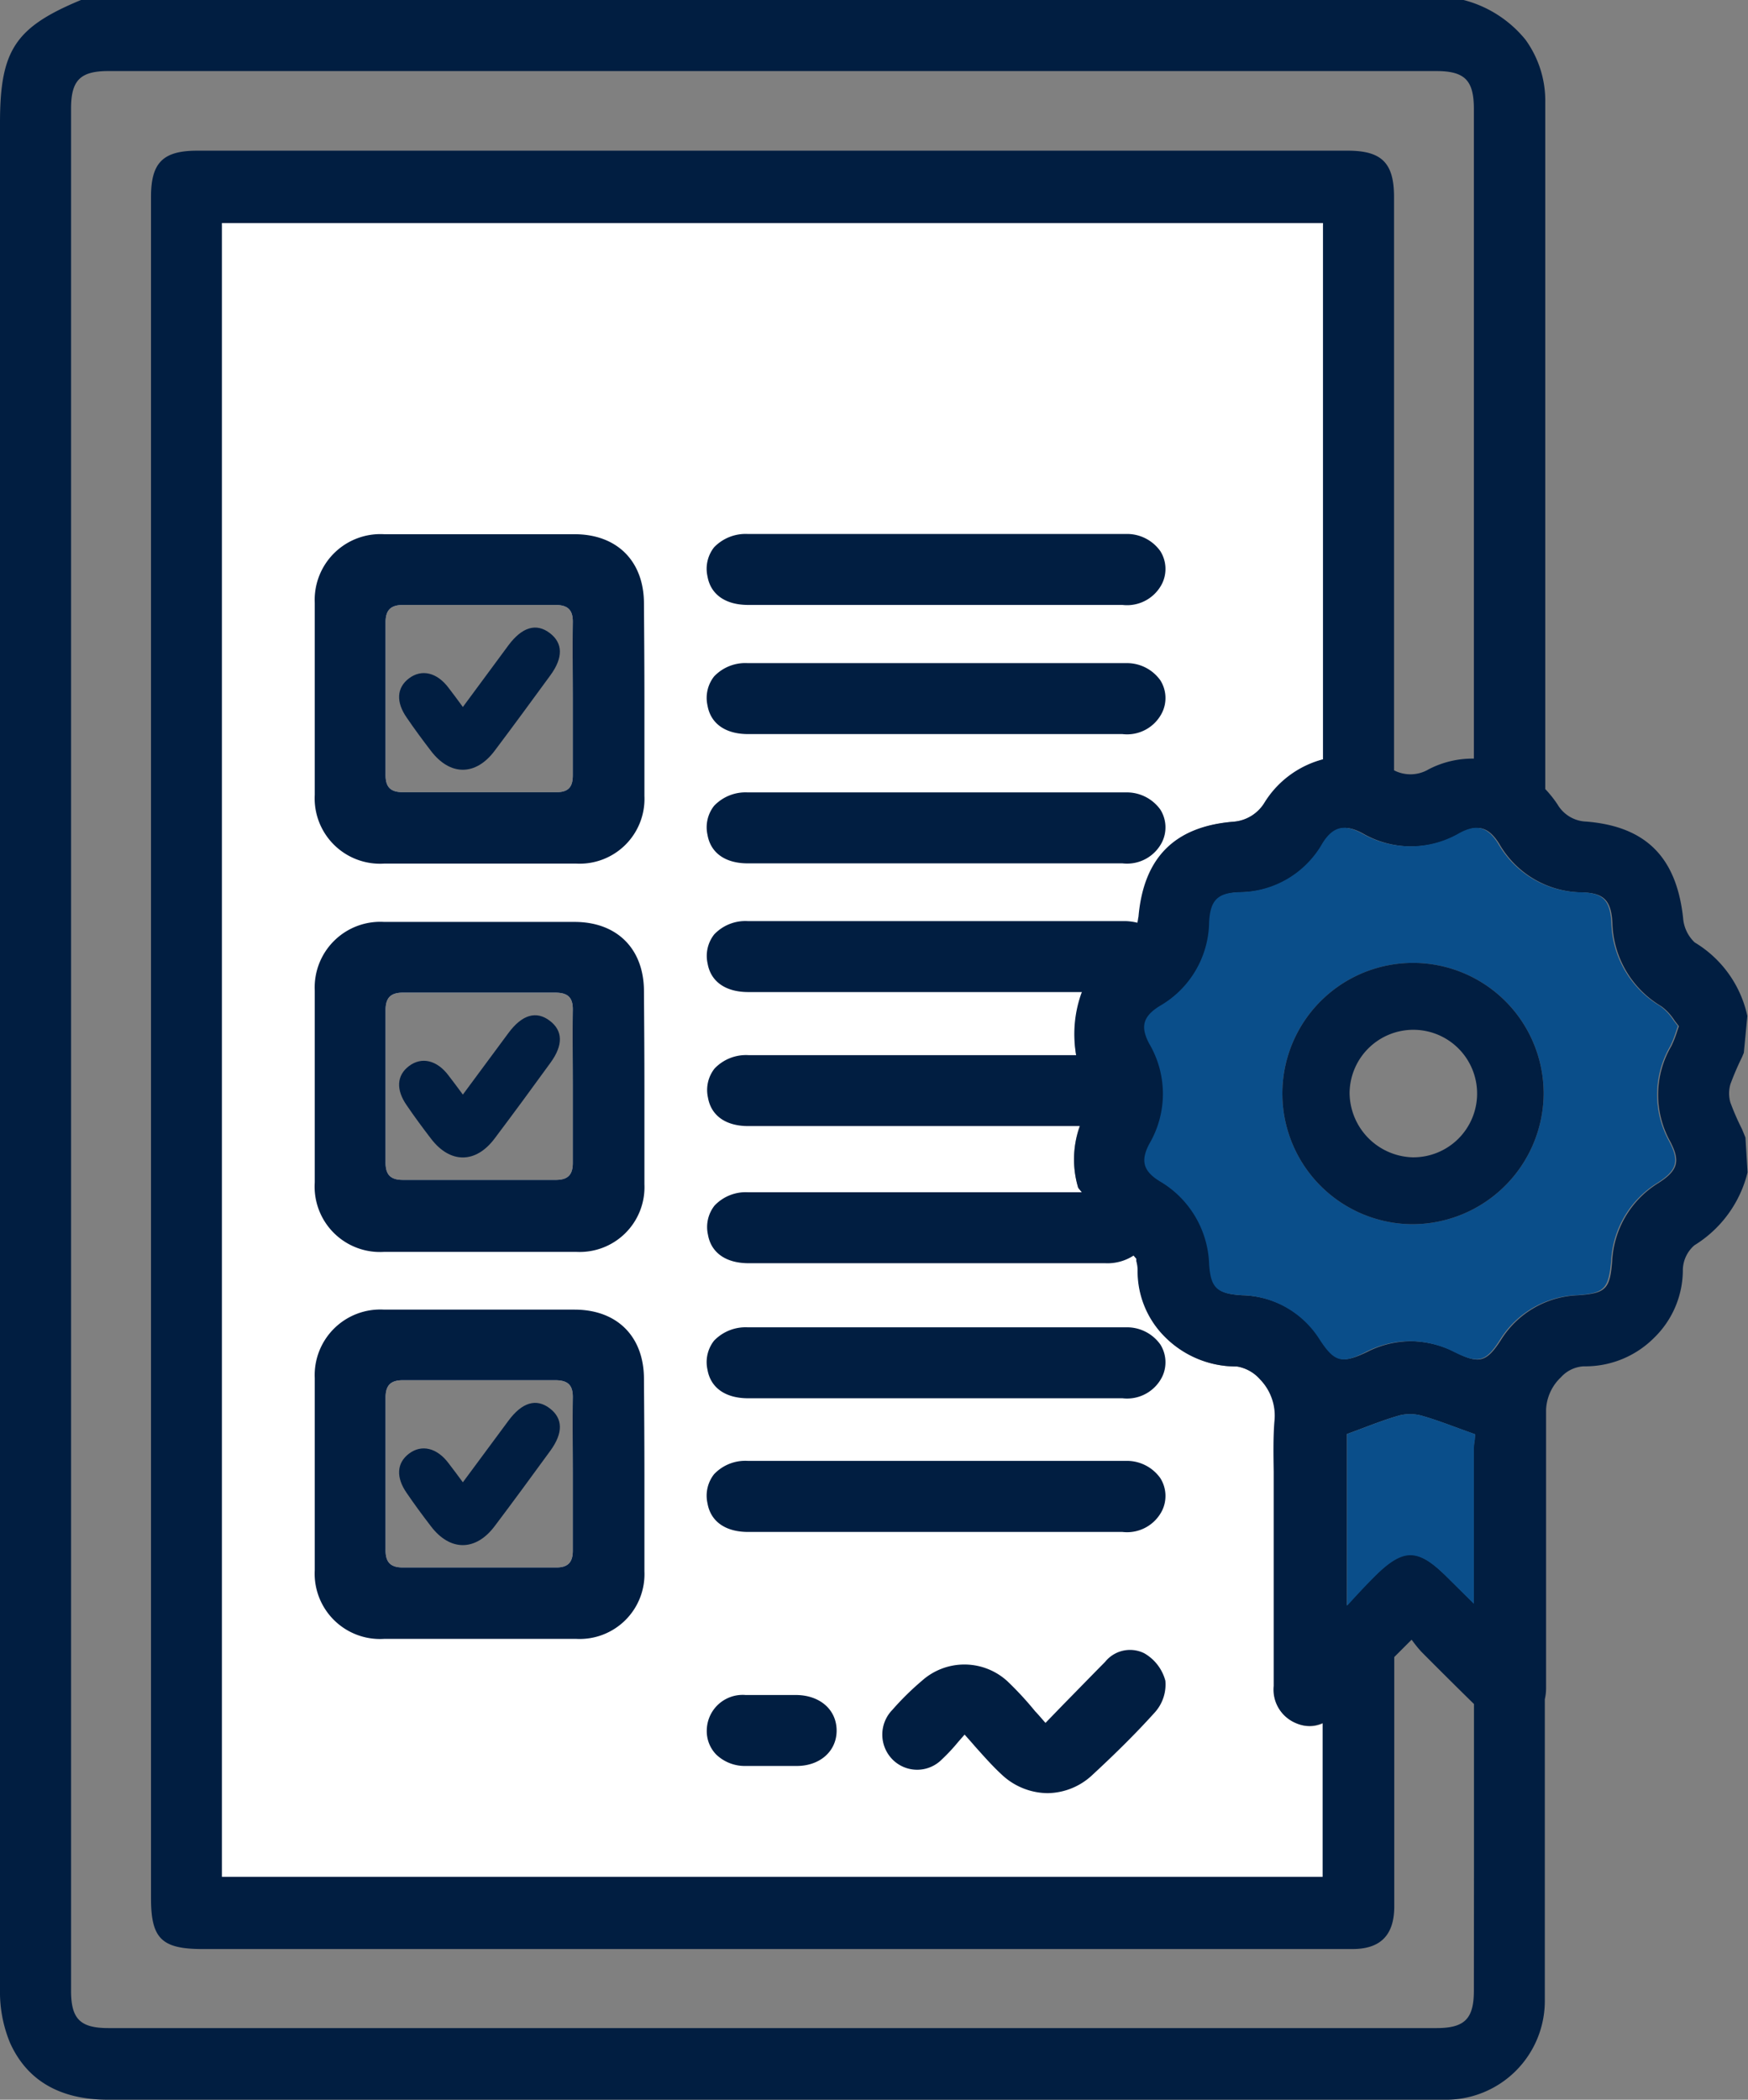 <svg id="Layer_1" data-name="Layer 1" xmlns="http://www.w3.org/2000/svg" viewBox="0 0 151.06 181.43"><rect x="0" y="0" width="151.06" height="181.43" fill="#808080" stroke="none"/><defs><style>.cls-1{fill:#fff;}.cls-2{fill:#011e41;}.cls-3{fill:#0a4e8a;}</style></defs><title>AGCollege_Plataforma_Iconos</title><path class="cls-1" d="M114.34,148.91a2.86,2.86,0,0,1-1.14.25,3,3,0,0,1-1.22-.27,3.12,3.12,0,0,1-1.87-3.18V129c0-.61,0-1.23,0-1.84,0-1.41,0-2.86.06-4.3a4.5,4.5,0,0,0-1.24-3.66,3.42,3.42,0,0,0-2-1.12h-.09a8.67,8.67,0,0,1-6.16-2.58,8,8,0,0,1-2.33-5.77,3.08,3.08,0,0,0-.11-.74,1.6,1.6,0,0,1,0-.21l-5.06-6.14a8.74,8.74,0,0,1,.79-6.83,1.2,1.2,0,0,0,.1-.94l-.6-1.78a10.9,10.9,0,0,1,0-7.09,6.39,6.39,0,0,1,.45-1,10.63,10.63,0,0,1,3.06-3.17,3.28,3.28,0,0,0,1.47-2.55c.43-5.16,3.11-7.87,8.21-8.28a3.46,3.46,0,0,0,2.64-1.58,8.47,8.47,0,0,1,5.1-3.81V19.27H19.17V162.2h95.16v-.52c0-.65,0-1.3,0-1.94ZM49.5,127.38c0,2.2,0,4.4,0,6.61,0,1-.41,1.46-1.46,1.45-4.4,0-8.81,0-13.22,0-1.13,0-1.51-.5-1.5-1.56q0-6.55,0-13.1c0-1.09.44-1.53,1.54-1.52q6.56,0,13.1,0c1.08,0,1.56.38,1.54,1.5C49.47,123,49.5,125.18,49.5,127.38Zm0-33.5c0,2.2,0,4.41,0,6.61,0,1-.41,1.46-1.46,1.46q-6.6,0-13.22,0c-1.13,0-1.51-.5-1.5-1.56q0-6.54,0-13.09c0-1.09.44-1.54,1.54-1.53q6.56,0,13.1,0c1.08,0,1.56.38,1.54,1.5C49.47,89.48,49.5,91.68,49.5,93.88Zm0-33.49c0,2.2,0,4.4,0,6.6,0,1.05-.41,1.47-1.46,1.46-4.4,0-8.81,0-13.22,0-1.13,0-1.51-.49-1.5-1.55q0-6.56,0-13.1c0-1.09.44-1.53,1.54-1.53q6.56,0,13.1,0c1.08,0,1.56.39,1.54,1.51C49.47,56,49.5,58.18,49.5,60.39Z"/><path class="cls-2" d="M150.84,98.29l-.3-.73a21.82,21.82,0,0,1-1-2.29,2.87,2.87,0,0,1,0-1.59,24.8,24.8,0,0,1,1-2.33l.16-.38.3-3.14,0-.06a9.82,9.82,0,0,0-4.55-6.34,3.24,3.24,0,0,1-1-2.13c-.58-5.25-3.23-7.89-8.36-8.31a3,3,0,0,1-2.49-1.48,9.82,9.82,0,0,0-1.06-1.33v-.1c0-2.85,0-45.54,0-51.3V8.85a9,9,0,0,0-1.71-5.42A10.15,10.15,0,0,0,126.48,0l-.06,0H7.14L7,0C1.31,2.36,0,4.34,0,10.62V69.71C0,93,0,148.22,0,171.91a11.47,11.47,0,0,0,.87,4.61c1.47,3.26,4.32,4.91,8.47,4.91H124.81a8.54,8.54,0,0,0,8.69-8.68c0-1.15,0-16.35,0-25.92a4.34,4.34,0,0,0,.11-1q0-.36,0-.72v-6.4c0-5.63,0-11.27,0-16.9A4.08,4.08,0,0,1,134.9,119a2.85,2.85,0,0,1,1.95-.94H137a8.38,8.38,0,0,0,5.94-2.46,8.18,8.18,0,0,0,2.49-5.91,2.88,2.88,0,0,1,1-2.09,10.27,10.27,0,0,0,4.59-6.29l0-.06ZM127.37,172c0,2.45-.8,3.24-3.24,3.24H9.39c-2.46,0-3.25-.78-3.25-3.24V9.4c0-2.47.79-3.26,3.24-3.26H124.11c2.46,0,3.25.78,3.26,3.23V65.55a8.2,8.2,0,0,0-3.9.92,3.09,3.09,0,0,1-3,.09c0-3,0-47.94,0-49.54,0-2.94-1.06-4-4-4H17.05c-3,0-4,1.06-4,4,0,18.28,0,137.54,0,147,0,3.49.92,4.39,4.47,4.39h99.36c2.4,0,3.58-1.18,3.61-3.59,0-1.89,0-3.53,0-5V143.18l1.5-1.5.15.2a10.34,10.34,0,0,0,.69.84c1.51,1.52,3,3,4.55,4.52,0,3,0,11.71,0,14.33Zm-29-92.76a3.85,3.85,0,0,1-.08.49,4.82,4.82,0,0,0-1-.14c-3.65,0-28.75,0-32.65,0a3.71,3.71,0,0,0-2.92,1.15,3,3,0,0,0-.57,2.51c.27,1.56,1.54,2.46,3.48,2.47H93.5a1.86,1.86,0,0,0-.1.25A10.51,10.51,0,0,0,93,91.17c-7.4,0-25,0-28.33,0a3.75,3.75,0,0,0-2.92,1.16,3,3,0,0,0-.57,2.5c.27,1.57,1.54,2.47,3.48,2.47,3.15,0,22.81,0,27.14,0h1.53a8.42,8.42,0,0,0-.15,5.34l.31.38c-7.07,0-25.42,0-28.82,0a3.71,3.71,0,0,0-2.92,1.15,3,3,0,0,0-.57,2.51c.27,1.56,1.54,2.46,3.48,2.47H95.5a4.13,4.13,0,0,0,2.46-.66l.24.28a1.6,1.6,0,0,0,0,.21,3.08,3.08,0,0,1,.11.74,8,8,0,0,0,2.33,5.77,8.67,8.67,0,0,0,6.16,2.58h.09a3.42,3.42,0,0,1,2,1.12,4.5,4.5,0,0,1,1.24,3.66c-.11,1.44-.08,2.89-.06,4.3,0,.61,0,1.23,0,1.84v16.69a3.12,3.12,0,0,0,1.87,3.18,3,3,0,0,0,1.22.27,2.86,2.86,0,0,0,1.14-.25v10.83c0,.64,0,1.29,0,1.94v.52H19.17V19.27h95.16V65.61a8.47,8.47,0,0,0-5.1,3.81A3.46,3.46,0,0,1,106.59,71C101.49,71.41,98.81,74.12,98.38,79.28Zm29.07,45.16a4.91,4.91,0,0,0-.08.79c0,.78,0,6.47,0,13.35l-2.29-2.27c-1.16-1.15-2.14-1.92-3.19-1.93h0c-1,0-2,.75-3.14,1.89-.62.62-1.23,1.27-1.9,2l-.44.48V123.91l1.18-.44c1.16-.44,2.26-.86,3.4-1.18a3.82,3.82,0,0,1,2,.07c1.07.31,2.13.71,3.25,1.12l1.24.45ZM144.32,98.6c.92,1.73.69,2.54-1,3.62a8.42,8.42,0,0,0-4,6.76c-.19,2.42-.55,2.78-3,2.94a8.2,8.2,0,0,0-6.59,3.83c-1.28,2-1.93,2.12-4,1.07a8.55,8.55,0,0,0-3.8-.93,8.44,8.44,0,0,0-3.81.94c-2.11,1-2.75.87-4-1.09a8.19,8.19,0,0,0-6.73-3.82c-2.14-.12-2.67-.62-2.81-2.68a8.63,8.63,0,0,0-4.3-7.18c-1.4-.87-1.64-1.77-.86-3.23a8.53,8.53,0,0,0,0-8.61c-.81-1.5-.56-2.4.93-3.31a8.48,8.48,0,0,0,4.23-7.22c.1-1.9.73-2.53,2.59-2.59a8.34,8.34,0,0,0,7.21-4.24c.89-1.42,1.86-1.67,3.35-.87a8.41,8.41,0,0,0,8.48,0c1.49-.8,2.42-.55,3.34.9a8.34,8.34,0,0,0,7.21,4.22c1.85.06,2.47.69,2.58,2.61a8.63,8.63,0,0,0,4.23,7.23,4.58,4.58,0,0,1,1.15,1.24l.37.48c-.08.23-.15.43-.21.62a9.42,9.42,0,0,1-.44,1.09A8.33,8.33,0,0,0,144.32,98.6Z"/><path class="cls-2" d="M55.65,52.16c0-3.69-2.34-6-6-6q-8.22,0-16.45,0a5.68,5.68,0,0,0-6,5.92c0,5.53,0,11.07,0,16.6a5.65,5.65,0,0,0,6,5.94q8.3,0,16.59,0a5.6,5.6,0,0,0,5.9-5.84c0-2.76,0-5.53,0-8.29S55.67,54.93,55.65,52.16ZM49.5,60.39c0,2.2,0,4.4,0,6.6,0,1.05-.41,1.47-1.46,1.46-4.4,0-8.81,0-13.22,0-1.13,0-1.51-.49-1.5-1.55q0-6.56,0-13.1c0-1.09.44-1.53,1.54-1.53q6.56,0,13.1,0c1.08,0,1.56.39,1.54,1.51C49.47,56,49.5,58.18,49.5,60.39Z"/><path class="cls-2" d="M47.51,54.7c-1.17-.89-2.4-.52-3.58,1.07L40,61.09c-.47-.64-.84-1.15-1.23-1.65-1-1.34-2.33-1.65-3.42-.83s-1.13,2.07-.2,3.4c.68,1,1.37,1.93,2.09,2.87,1.65,2.17,3.86,2.18,5.5,0s3.23-4.35,4.83-6.54C48.68,56.82,48.65,55.56,47.51,54.7Z"/><path class="cls-2" d="M55.65,85.66c0-3.69-2.34-6-6-6q-8.22,0-16.45,0a5.67,5.67,0,0,0-6,5.92c0,5.53,0,11.06,0,16.59a5.65,5.65,0,0,0,6,6c5.53,0,11.06,0,16.59,0a5.6,5.6,0,0,0,5.9-5.84c0-2.76,0-5.53,0-8.29S55.67,88.42,55.65,85.66ZM49.5,93.88c0,2.2,0,4.41,0,6.61,0,1-.41,1.46-1.46,1.46q-6.6,0-13.22,0c-1.13,0-1.51-.5-1.5-1.56q0-6.54,0-13.09c0-1.09.44-1.54,1.54-1.53q6.56,0,13.1,0c1.08,0,1.56.38,1.54,1.5C49.47,89.48,49.5,91.68,49.5,93.88Z"/><path class="cls-2" d="M47.51,88.2c-1.17-.89-2.4-.53-3.58,1.07L40,94.58c-.47-.63-.84-1.14-1.23-1.64-1-1.34-2.33-1.65-3.42-.83s-1.13,2.07-.2,3.4c.68,1,1.37,1.93,2.09,2.87,1.65,2.17,3.86,2.18,5.5,0S46,94,47.57,91.83C48.68,90.31,48.65,89.06,47.51,88.2Z"/><path class="cls-2" d="M55.65,119.16c0-3.7-2.34-6-6-6q-8.22,0-16.45,0a5.67,5.67,0,0,0-6,5.92c0,5.53,0,11.06,0,16.59a5.65,5.65,0,0,0,6,5.94q8.3,0,16.59,0a5.6,5.6,0,0,0,5.9-5.83c0-2.77,0-5.53,0-8.3S55.67,121.92,55.65,119.16Zm-6.15,8.22c0,2.2,0,4.4,0,6.61,0,1-.41,1.46-1.46,1.45-4.4,0-8.81,0-13.22,0-1.13,0-1.51-.5-1.5-1.56q0-6.55,0-13.1c0-1.09.44-1.53,1.54-1.52q6.56,0,13.1,0c1.08,0,1.56.38,1.54,1.5C49.47,123,49.5,125.18,49.5,127.38Z"/><path class="cls-2" d="M47.51,121.69c-1.17-.89-2.4-.52-3.58,1.08L40,128.08c-.47-.63-.84-1.14-1.23-1.64-1-1.34-2.33-1.66-3.42-.84s-1.13,2.08-.2,3.41c.68,1,1.37,1.93,2.09,2.87,1.65,2.17,3.86,2.17,5.5,0s3.23-4.35,4.83-6.54C48.68,123.81,48.65,122.56,47.51,121.69Z"/><path class="cls-2" d="M61.14,118.35c.27,1.56,1.54,2.46,3.48,2.47H97a3.39,3.39,0,0,0,3.44-1.87,2.89,2.89,0,0,0-.16-2.77,3.53,3.53,0,0,0-3-1.49c-3.65,0-28.75,0-32.65,0a3.78,3.78,0,0,0-2.92,1.15A3,3,0,0,0,61.14,118.35Z"/><path class="cls-2" d="M64.62,132.37H97a3.39,3.39,0,0,0,3.44-1.87,2.89,2.89,0,0,0-.16-2.77,3.54,3.54,0,0,0-3-1.5c-3.65,0-28.75,0-32.65,0a3.71,3.71,0,0,0-2.92,1.15,3,3,0,0,0-.57,2.51C61.41,131.46,62.68,132.36,64.62,132.37Z"/><path class="cls-2" d="M97.28,68.47c-3.65,0-28.75,0-32.65,0a3.75,3.75,0,0,0-2.92,1.16,3,3,0,0,0-.57,2.5c.27,1.57,1.54,2.47,3.48,2.47H97a3.39,3.39,0,0,0,3.44-1.87,2.89,2.89,0,0,0-.16-2.77A3.56,3.56,0,0,0,97.28,68.47Z"/><path class="cls-2" d="M97.28,57.3c-3.65,0-28.75,0-32.65,0a3.71,3.71,0,0,0-2.92,1.15,3,3,0,0,0-.57,2.5c.27,1.57,1.54,2.47,3.48,2.48H97a3.38,3.38,0,0,0,3.44-1.88,2.87,2.87,0,0,0-.16-2.76A3.54,3.54,0,0,0,97.28,57.3Z"/><path class="cls-2" d="M97.28,46.14c-3.65,0-28.75,0-32.65,0a3.78,3.78,0,0,0-2.92,1.15,3,3,0,0,0-.57,2.51c.27,1.56,1.54,2.46,3.48,2.47H97a3.39,3.39,0,0,0,3.44-1.87,2.89,2.89,0,0,0-.16-2.77A3.53,3.53,0,0,0,97.28,46.14Z"/><path class="cls-2" d="M98.88,142.85a2.76,2.76,0,0,0-3.38.75c-1.19,1.2-2.36,2.41-3.64,3.71l-1.51,1.56c-.31-.35-.6-.7-.89-1a28.41,28.41,0,0,0-2.39-2.59,5.5,5.5,0,0,0-7.4-.05,24,24,0,0,0-2.55,2.51,3.06,3.06,0,0,0,0,4.28,3,3,0,0,0,4.28,0,15.9,15.9,0,0,0,1.4-1.5l.56-.64c.3.34.6.67.88,1,.78.87,1.5,1.69,2.3,2.43a5.85,5.85,0,0,0,4,1.63,5.74,5.74,0,0,0,3.88-1.59c2-1.85,3.78-3.61,5.39-5.4a3.6,3.6,0,0,0,.9-2.72A3.88,3.88,0,0,0,98.88,142.85Z"/><path class="cls-2" d="M68.84,146.46H64.73c.25,0,.27,0-.29,0a3.1,3.1,0,0,0-3.36,3,2.9,2.9,0,0,0,.8,2.13,3.57,3.57,0,0,0,2.58,1h4.4c2,0,3.45-1.28,3.44-3.07S70.87,146.49,68.84,146.46Z"/><path class="cls-2" d="M63.32,146.46h0Z"/><path class="cls-3" d="M127.45,124.44a4.91,4.91,0,0,0-.08.79c0,.78,0,6.47,0,13.35l-2.29-2.27c-1.16-1.15-2.14-1.92-3.19-1.93h0c-1,0-2,.75-3.14,1.89-.62.62-1.23,1.27-1.9,2l-.44.48V123.91l1.18-.44c1.16-.44,2.26-.86,3.4-1.18a3.82,3.82,0,0,1,2,.07c1.07.31,2.13.71,3.25,1.12l1.24.45Z"/><path class="cls-3" d="M144.35,90.37a9.42,9.42,0,0,0,.44-1.09c.06-.19.13-.39.21-.62l-.37-.48a4.58,4.58,0,0,0-1.15-1.24,8.63,8.63,0,0,1-4.23-7.23c-.11-1.92-.73-2.55-2.58-2.61a8.34,8.34,0,0,1-7.21-4.22c-.92-1.45-1.85-1.7-3.34-.9a8.41,8.41,0,0,1-8.48,0c-1.49-.8-2.46-.55-3.35.87a8.34,8.34,0,0,1-7.21,4.24c-1.86.06-2.49.69-2.59,2.59a8.48,8.48,0,0,1-4.23,7.22c-1.49.91-1.74,1.81-.93,3.31a8.53,8.53,0,0,1,0,8.61c-.78,1.46-.54,2.36.86,3.23a8.63,8.63,0,0,1,4.3,7.18c.14,2.06.67,2.56,2.81,2.68a8.19,8.19,0,0,1,6.73,3.82c1.3,2,1.94,2.13,4,1.09a8.44,8.44,0,0,1,3.81-.94,8.55,8.55,0,0,1,3.8.93c2.12,1.05,2.77.88,4-1.07a8.2,8.2,0,0,1,6.59-3.83c2.41-.16,2.77-.52,3-2.94a8.42,8.42,0,0,1,4-6.76c1.7-1.08,1.93-1.89,1-3.62A8.33,8.33,0,0,1,144.35,90.37Zm-22.27,15.41a11.29,11.29,0,1,1,11.32-11.2A11.36,11.36,0,0,1,122.08,105.78Z"/><path class="cls-2" d="M122.08,105.78a11.29,11.29,0,1,1,11.32-11.2A11.36,11.36,0,0,1,122.08,105.78Zm0-5.78a5.51,5.51,0,1,0-5.45-5.55A5.61,5.61,0,0,0,122.07,100Z"/></svg>